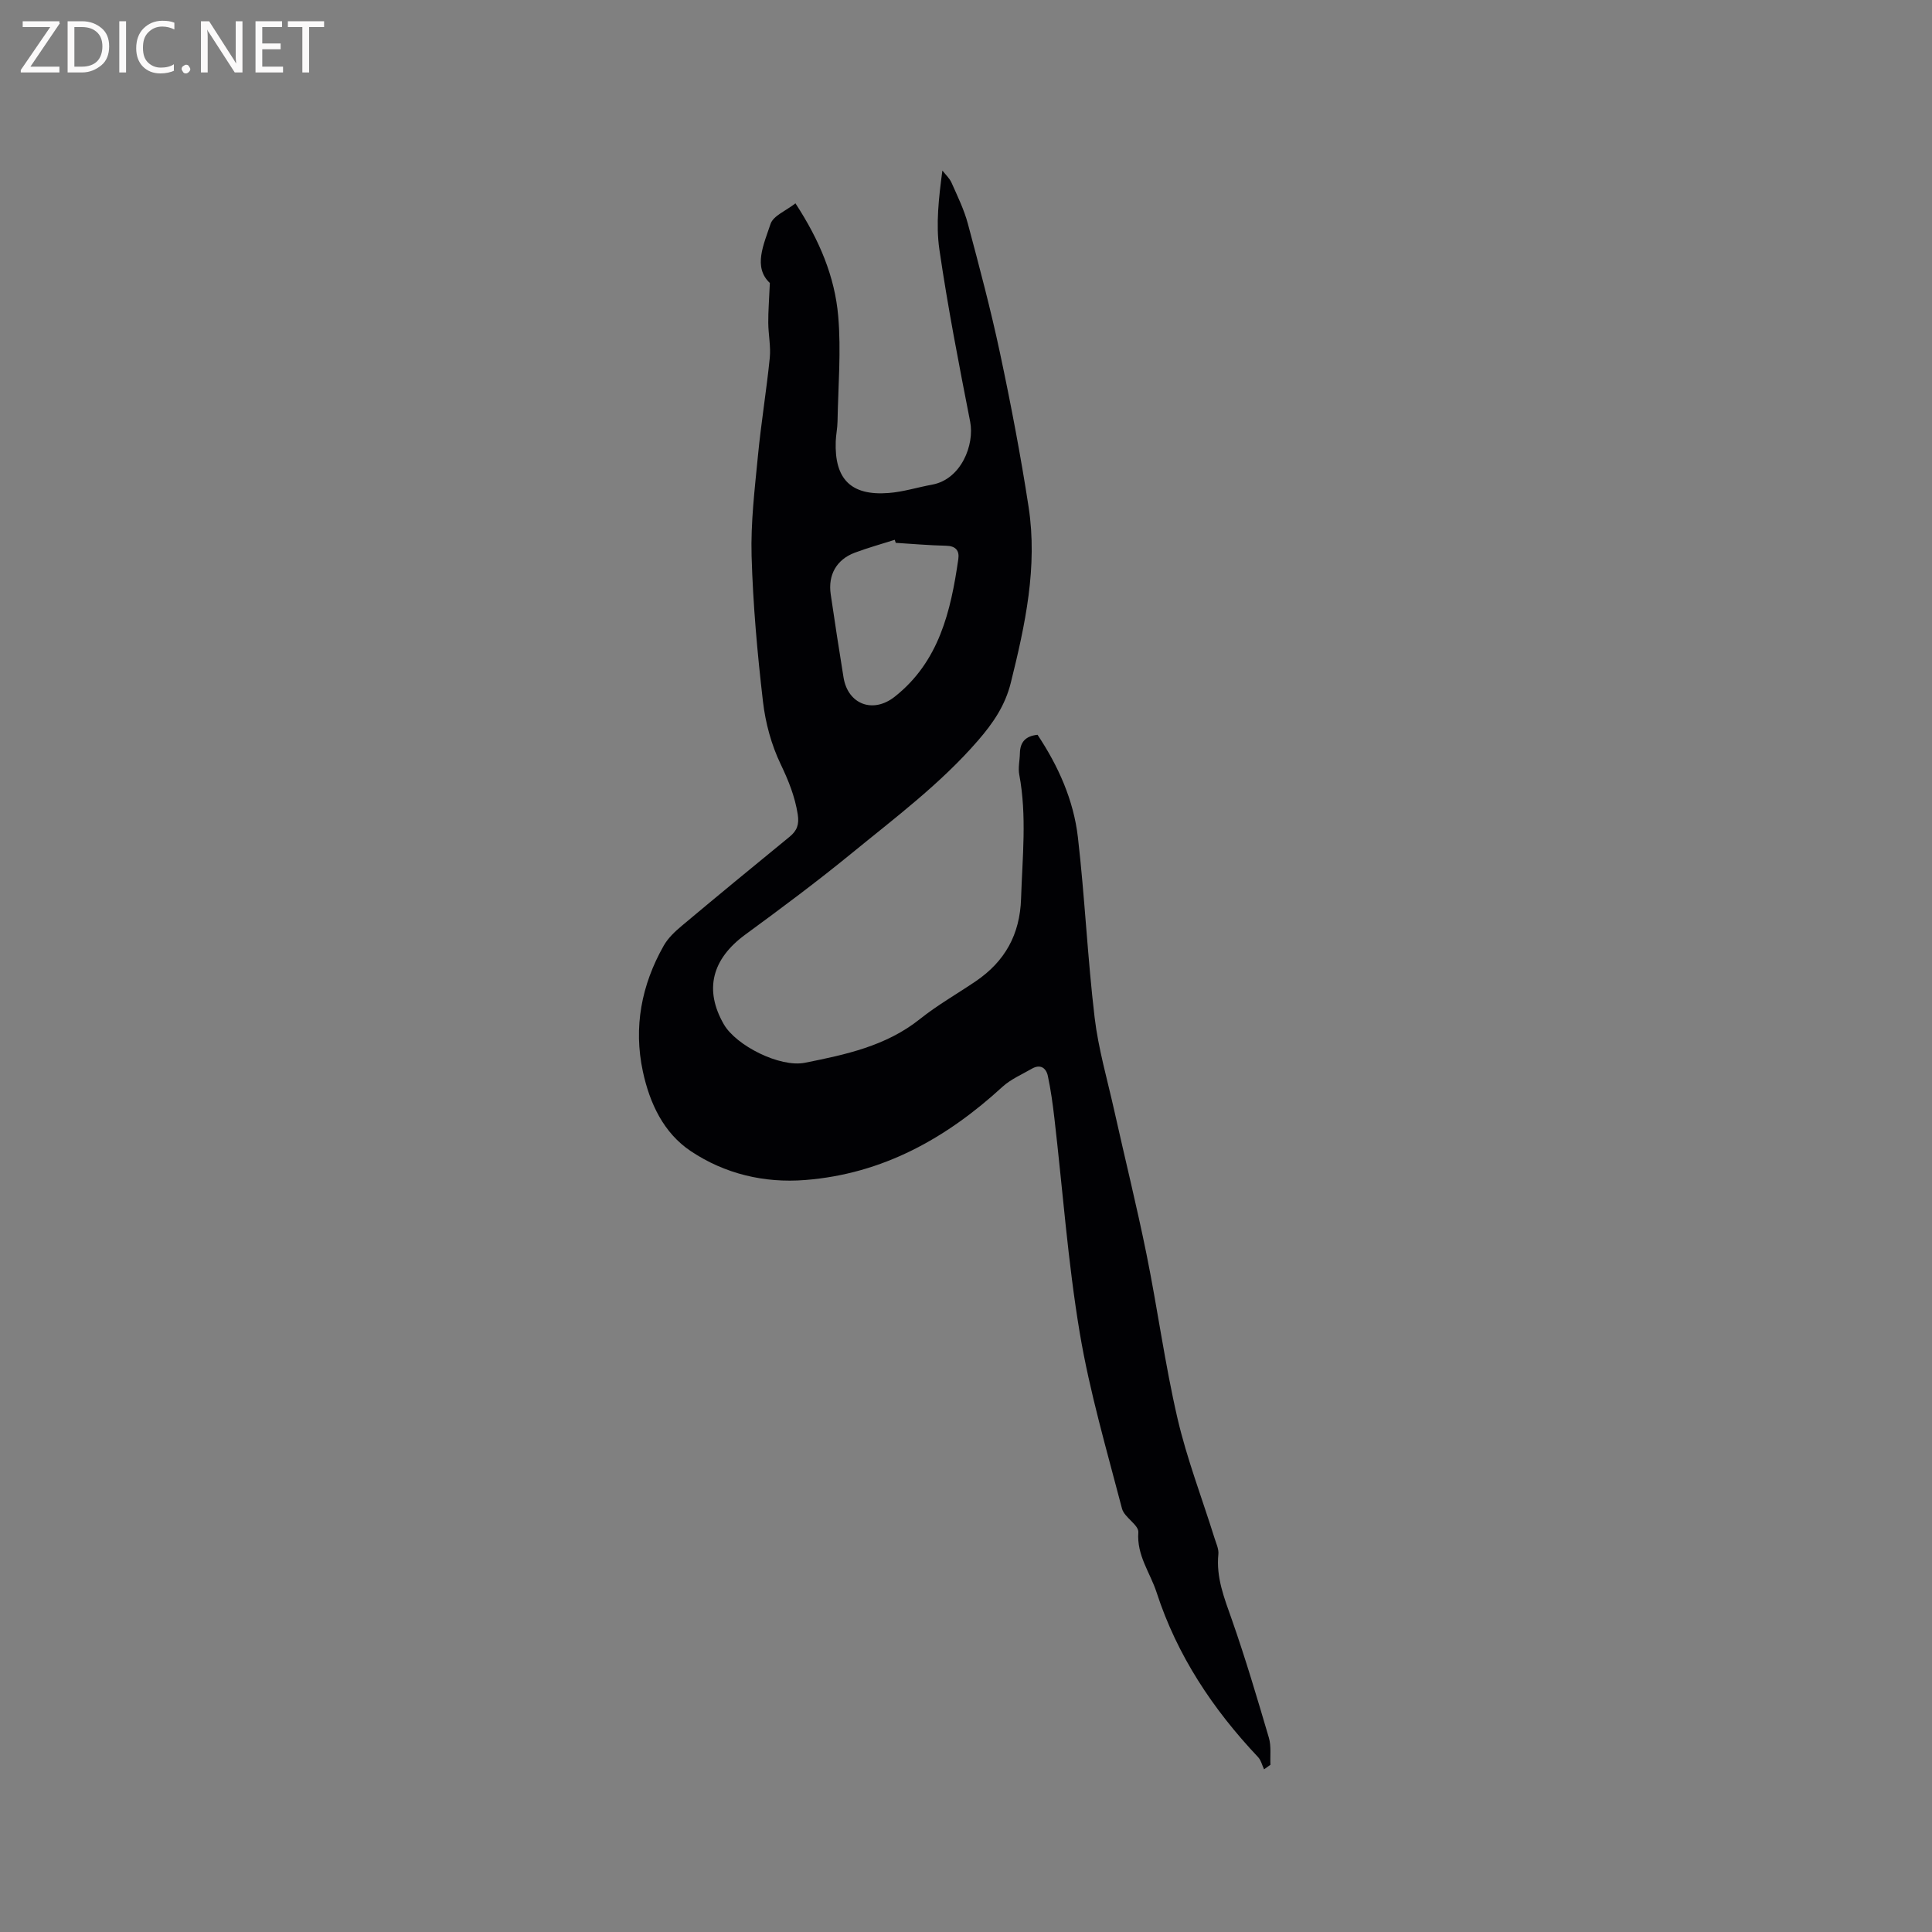 <svg enable-background="new 0 0 400 400" viewBox="0 0 400 400" xmlns="http://www.w3.org/2000/svg"><rect x="0" y="0" width="400" height="400" fill="#808080" stroke="none"/><path d="m159.39 58.59c-3.51-3.28-1.27-7.97.14-12.22.57-1.71 3.2-2.73 5.16-4.27 4.97 7.61 8.14 15.16 8.85 23.33.63 7.22-.01 14.55-.14 21.84-.02 1.37-.32 2.74-.37 4.11-.28 7.82 3.15 11.29 10.94 10.69 3.03-.23 6-1.18 9.02-1.73 6.01-1.1 8.81-8.25 7.87-13.04-2.32-11.84-4.63-23.7-6.37-35.64-.76-5.24-.13-10.68.62-16.35.65.84 1.49 1.59 1.9 2.53 1.24 2.8 2.61 5.59 3.39 8.53 2.37 8.87 4.73 17.75 6.64 26.73 2.25 10.56 4.28 21.19 5.92 31.86 1.9 12.39-.71 24.44-3.69 36.42-1.17 4.69-3.63 8.29-6.75 11.9-7.77 8.98-17.21 16.03-26.3 23.47-7.12 5.82-14.51 11.32-21.93 16.76-6.9 5.06-8.54 11.42-4.43 18.56 2.53 4.4 11.61 9 16.81 7.96 8.39-1.68 16.78-3.45 23.78-9.04 3.63-2.9 7.72-5.22 11.58-7.84 6.01-4.09 9.13-9.64 9.37-17.08.27-8.57 1.23-17.13-.37-25.68-.27-1.42.1-2.95.13-4.43.04-2.26 1.11-3.57 3.65-3.83 4.28 6.43 7.47 13.5 8.36 21.24 1.43 12.4 1.99 24.9 3.46 37.29.77 6.48 2.63 12.84 4.06 19.25 2.21 9.92 4.66 19.79 6.68 29.75 2.29 11.29 3.81 22.75 6.41 33.97 1.95 8.41 5.09 16.54 7.67 24.81.34 1.1.91 2.27.8 3.34-.49 4.83 1.22 9.08 2.78 13.51 2.83 8.07 5.26 16.29 7.68 24.5.51 1.75.23 3.72.32 5.59-.44.31-.88.63-1.32.94-.41-.86-.63-1.88-1.25-2.54-9.36-9.92-16.77-21.05-21-34.09-1.33-4.09-4.14-7.65-3.78-12.44.11-1.53-2.9-3.08-3.38-4.9-3.15-12.08-6.69-24.12-8.75-36.4-2.46-14.69-3.53-29.62-5.25-44.44-.34-2.93-.74-5.86-1.35-8.73-.36-1.68-1.55-2.53-3.31-1.52-2.07 1.2-4.36 2.17-6.09 3.75-11.64 10.68-24.84 18.05-40.86 19.3-8.48.67-16.62-1.28-23.64-5.96-5.66-3.77-8.53-9.91-9.95-16.5-1.97-9.2-.29-17.92 4.31-26.05.9-1.59 2.34-2.95 3.77-4.14 7.39-6.2 14.84-12.32 22.31-18.43 1.54-1.26 2-2.55 1.67-4.65-.59-3.71-1.91-6.97-3.53-10.36-1.93-4.02-3.16-8.57-3.67-13.01-1.16-9.98-2.06-20.03-2.35-30.07-.2-6.93.65-13.91 1.32-20.84.65-6.74 1.76-13.44 2.44-20.18.24-2.39-.29-4.85-.31-7.28-.02-2.38.18-4.74.33-8.25zm26.06 53.8c-.07-.21-.13-.42-.2-.63-2.76.88-5.57 1.65-8.28 2.67-3.78 1.42-5.57 4.6-4.98 8.61.85 5.76 1.72 11.51 2.66 17.25.92 5.55 6.1 7.5 10.59 3.96 9.19-7.26 11.61-17.7 13.17-28.5.25-1.75-.53-2.71-2.51-2.76-3.49-.08-6.97-.38-10.45-.6z" fill="#010104"/><g fill="#fbfafa"><path d="m12.4 4.8-6.1 9h6v1.2h-8v-.5l6.1-8.9h-5.7v-1.2h7.6v.4z"/><path d="m14 15v-10.6h3c1.6 0 2.9.5 4 1.4s1.6 2.2 1.6 3.8-.5 3-1.6 3.9-2.4 1.5-4 1.5zm1.4-9.4v8.2h1.6c1.3 0 2.4-.4 3.1-1.1s1.1-1.8 1.1-3.1-.4-2.3-1.2-3-1.8-1-3.1-1z"/><path d="m26.1 4.4v10.6h-1.4v-10.6z"/><path d="m36.1 14.6c-.8.4-1.8.6-2.9.6-1.5 0-2.7-.5-3.6-1.4s-1.4-2.2-1.4-3.8c0-1.7.5-3.1 1.5-4.1s2.3-1.6 3.9-1.6c1 0 1.8.1 2.5.4v1.4c-.8-.4-1.6-.6-2.5-.6-1.2 0-2.1.4-2.9 1.2s-1.1 1.8-1.1 3.2c0 1.3.3 2.3 1 3s1.6 1.1 2.7 1.1c1 0 2-.2 2.7-.7v1.3z"/><path d="m37.6 14.3c0-.2.1-.5.3-.6s.4-.3.6-.3c.3 0 .5.1.6.3s.3.4.3.6-.1.4-.3.6-.4.3-.6.3c-.3 0-.5-.1-.6-.3s-.3-.4-.3-.6z"/><path d="m50.2 15h-1.6l-5.3-8.2c-.2-.2-.3-.5-.4-.7 0 .2.1.7.1 1.5v7.4h-1.4v-10.6h1.7l5.2 8.1c.2.4.4.6.4.7 0-.3-.1-.8-.1-1.5v-7.3h1.4z"/><path d="m58.6 15h-5.7v-10.6h5.5v1.2h-4.1v3.4h3.8v1.2h-3.8v3.6h4.3z"/><path d="m67.1 5.6h-3.1v9.4h-1.4v-9.4h-3v-1.2h7.5z"/></g></svg>